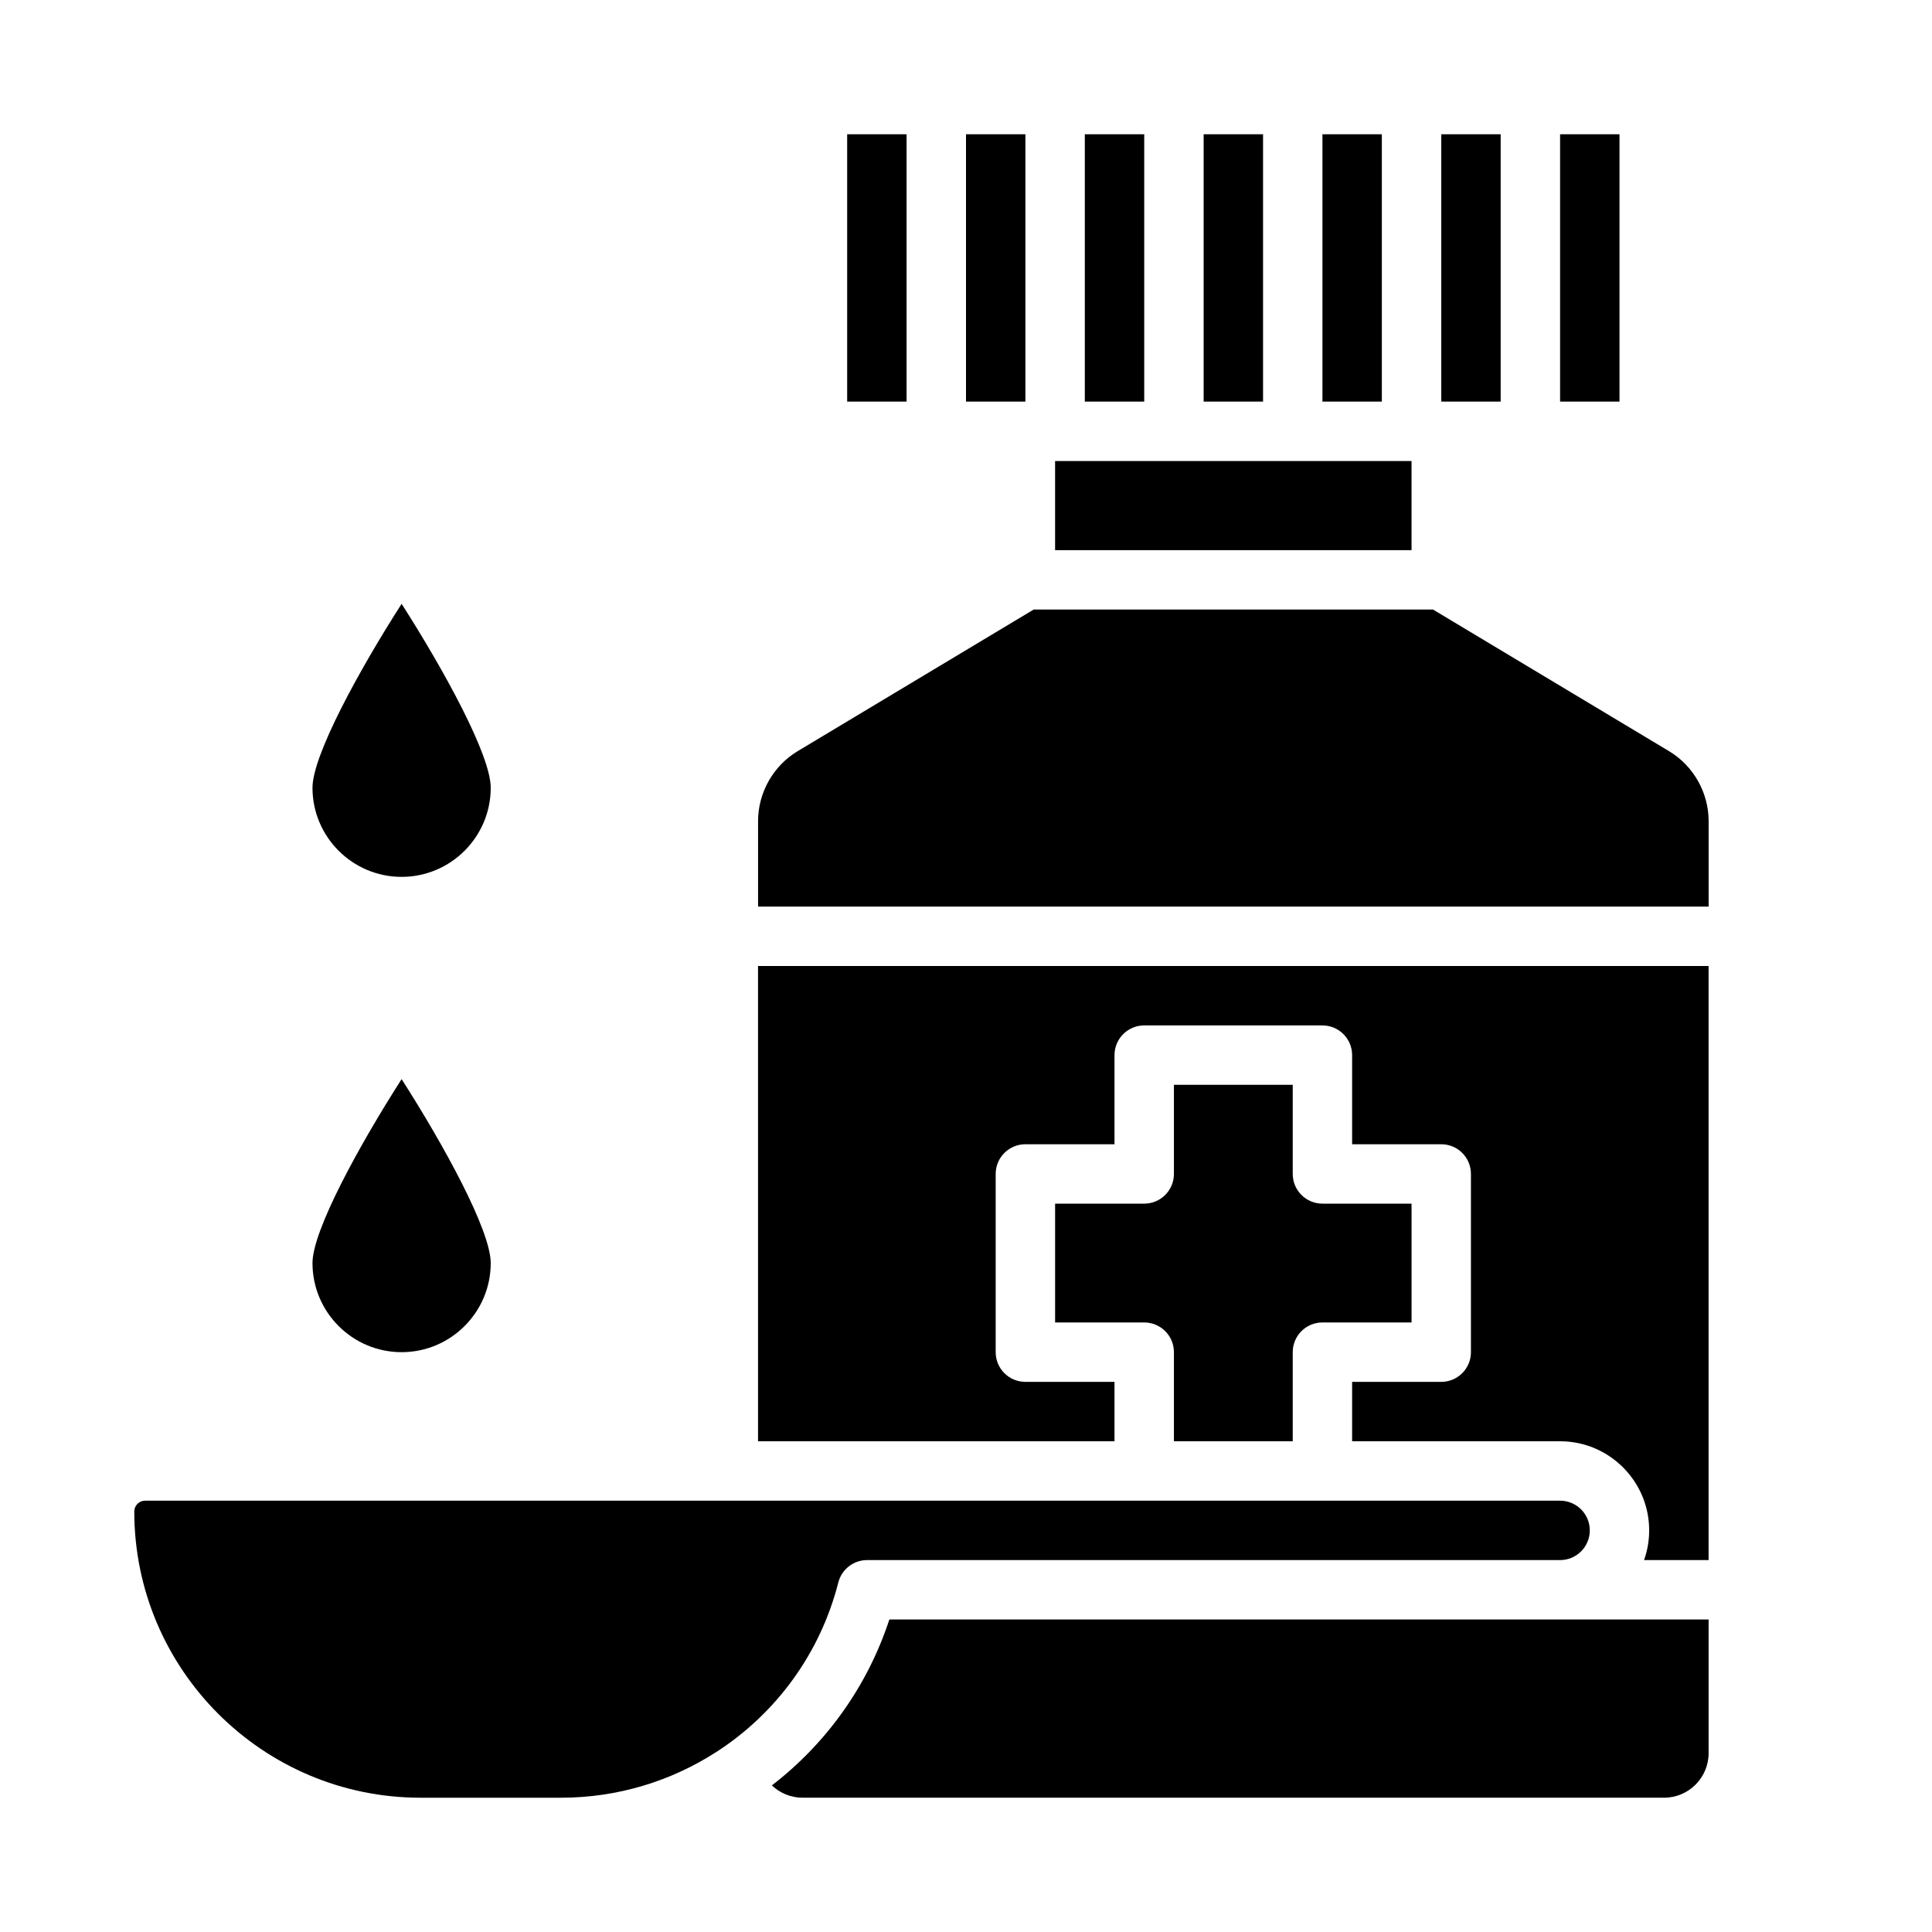 <?xml version="1.0" encoding="UTF-8"?>
<!-- Uploaded to: ICON Repo, www.iconrepo.com, Generator: ICON Repo Mixer Tools -->
<svg fill="#000000" width="800px" height="800px" version="1.1" viewBox="144 144 512 512" xmlns="http://www.w3.org/2000/svg">
 <g>
  <path d="m431.49 179.58h15.742v70.848h-15.742z"/>
  <path d="m423.61 266.18h94.465v23.617h-94.465z"/>
  <path d="m400 179.58h15.742v70.848h-15.742z"/>
  <path d="m462.98 179.58h15.742v70.848h-15.742z"/>
  <path d="m557.44 179.58h15.742v70.848h-15.742z"/>
  <path d="m525.95 179.58h15.742v70.848h-15.742z"/>
  <path d="m494.46 179.58h15.742v70.848h-15.742z"/>
  <path d="m455.1 431.49v23.617c0 4.348-3.523 7.871-7.871 7.871h-23.617v31.488h23.617c4.348 0 7.871 3.523 7.871 7.871v23.617h31.488v-23.617c0-4.348 3.523-7.871 7.871-7.871h23.617v-31.488h-23.617c-4.348 0-7.871-3.523-7.871-7.871v-23.617z"/>
  <path d="m373.79 557.44h183.65c4.34 0 7.871-3.531 7.871-7.871s-3.531-7.871-7.871-7.871h-374.99c-1.578 0-2.863 1.285-2.863 2.863 0 41.828 34.031 75.855 75.859 75.855h37.215c14.988 0 29.133-4.379 41.062-12.055 0.156-0.102 0.309-0.203 0.473-0.297 15.473-10.113 27.148-25.801 31.969-44.699 0.887-3.484 4.027-5.926 7.625-5.926z"/>
  <path d="m586.29 343.05-62.516-37.512h-105.85l-62.516 37.512c-6.484 3.887-10.512 11-10.512 18.566v22.641h251.91v-22.641c0-7.566-4.031-14.68-10.516-18.566z"/>
  <path d="m368.51 179.58h15.742v70.848h-15.742z"/>
  <path d="m344.89 525.95h94.465v-15.742h-23.617c-4.348 0-7.871-3.523-7.871-7.871v-47.23c0-4.348 3.523-7.871 7.871-7.871h23.617v-23.617c0-4.348 3.523-7.871 7.871-7.871h47.23c4.348 0 7.871 3.523 7.871 7.871v23.617h23.617c4.348 0 7.871 3.523 7.871 7.871v47.23c0 4.348-3.523 7.871-7.871 7.871h-23.617v15.742h55.105c13.023 0 23.617 10.594 23.617 23.617 0 2.762-0.48 5.406-1.355 7.871h17.102v-157.44h-251.91z"/>
  <path d="m379.69 573.18c-5.848 17.848-16.879 32.996-31.141 43.969 2.144 2.047 5.035 3.262 8.152 3.262h228.29c6.512 0 11.809-5.297 11.809-11.809v-35.426h-39.359z"/>
  <path d="m250.43 502.34c13.023 0 23.617-10.594 23.617-23.617 0-8.598-12.285-31.039-23.617-48.742-11.332 17.703-23.617 40.145-23.617 48.742 0 13.023 10.594 23.617 23.617 23.617z"/>
  <path d="m250.43 376.38c13.023 0 23.617-10.594 23.617-23.617 0-8.598-12.285-31.039-23.617-48.742-11.332 17.707-23.617 40.145-23.617 48.742 0 13.023 10.594 23.617 23.617 23.617z"/>
 </g>
</svg>